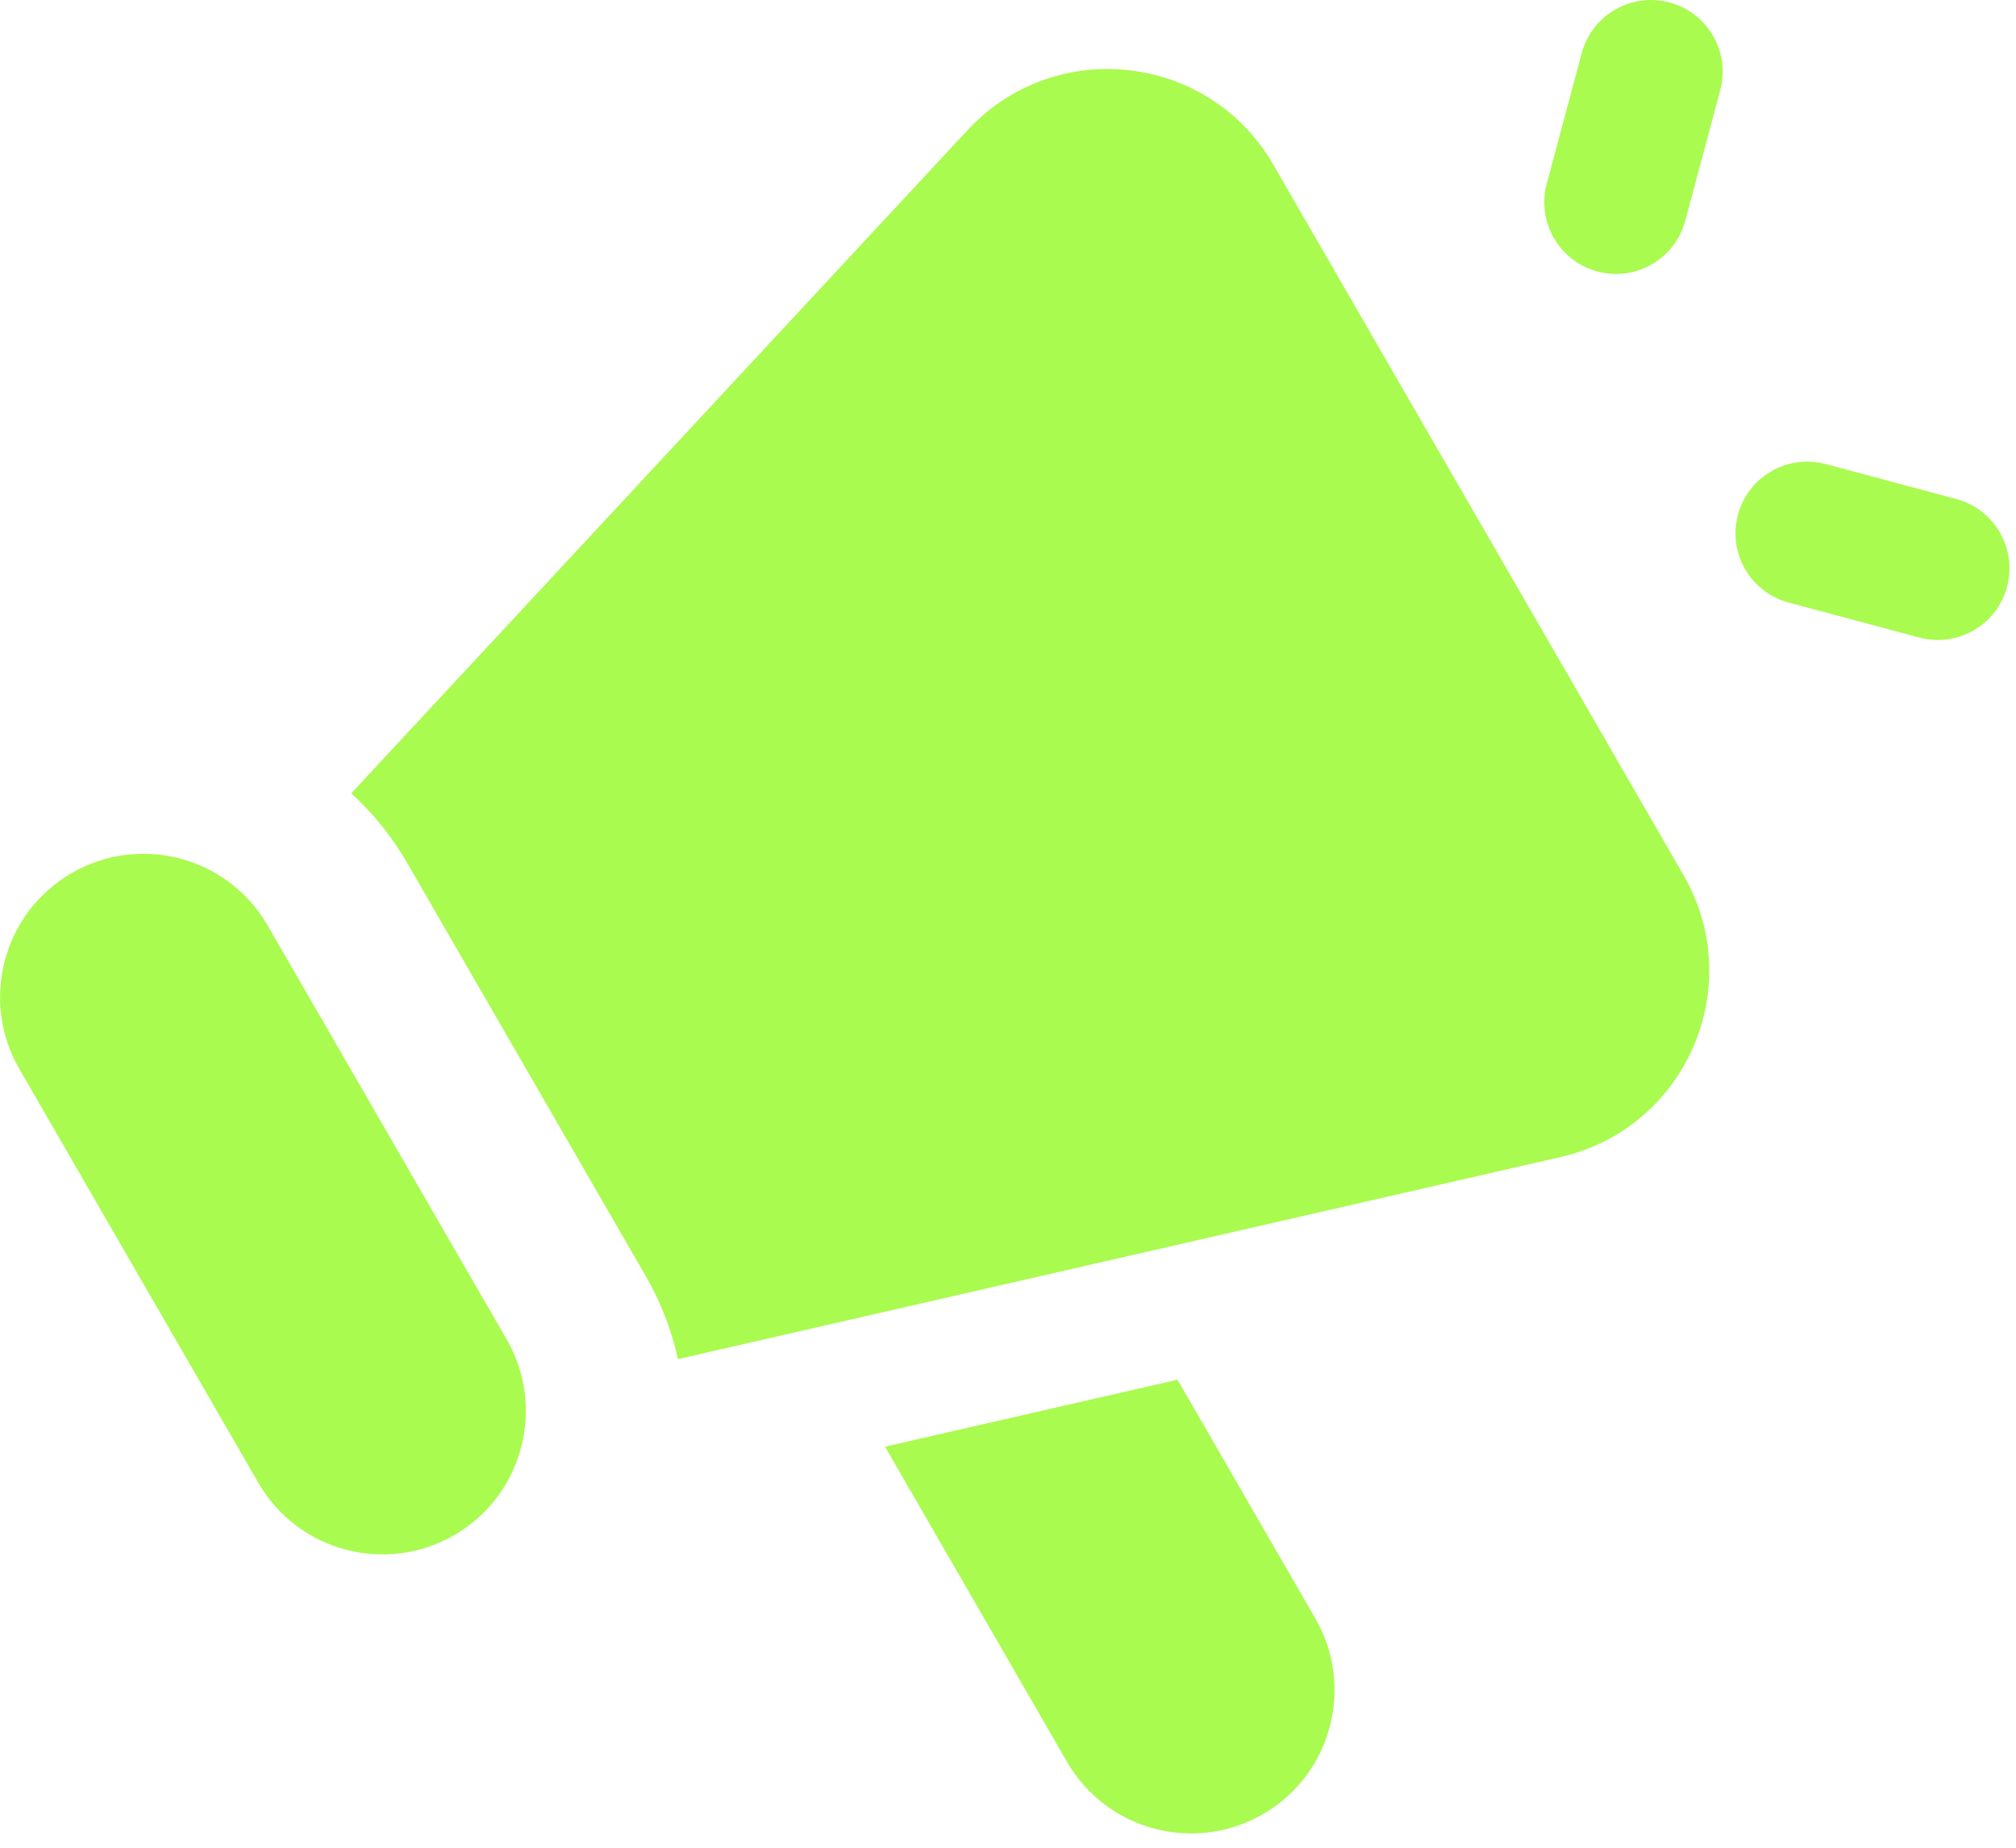 <svg width="60" height="55" viewBox="0 0 60 55" fill="none" xmlns="http://www.w3.org/2000/svg">
<path fill-rule="evenodd" clip-rule="evenodd" d="M49.688 0.073C50.827 0.378 51.502 1.548 51.197 2.686L50.156 6.572C49.851 7.711 48.681 8.386 47.543 8.081C46.404 7.776 45.729 6.606 46.034 5.468L47.075 1.582C47.38 0.443 48.55 -0.232 49.688 0.073ZM37.895 4.899C35.98 1.584 31.405 1.067 28.799 3.871L10.453 23.615C11.093 24.196 11.655 24.884 12.11 25.673L19.223 37.992C19.678 38.78 19.993 39.611 20.176 40.456L46.448 34.44C50.179 33.586 52.019 29.364 50.105 26.049L37.895 4.899ZM15.078 39.867L7.966 27.548C6.787 25.507 4.177 24.808 2.136 25.986C0.095 27.165 -0.604 29.775 0.574 31.816L7.687 44.135C8.865 46.176 11.475 46.875 13.516 45.697C15.557 44.518 16.256 41.908 15.078 39.867ZM31.755 52.441L26.34 43.062L35.044 41.068L39.146 48.173C40.325 50.214 39.625 52.824 37.584 54.003C35.543 55.181 32.933 54.482 31.755 52.441ZM54.338 13.814C53.2 13.509 52.03 14.184 51.725 15.323C51.42 16.461 52.095 17.631 53.234 17.936L57.12 18.977C58.258 19.282 59.428 18.607 59.733 17.468C60.038 16.33 59.363 15.16 58.224 14.855L54.338 13.814Z" fill="#A9FB50"/>
</svg>
